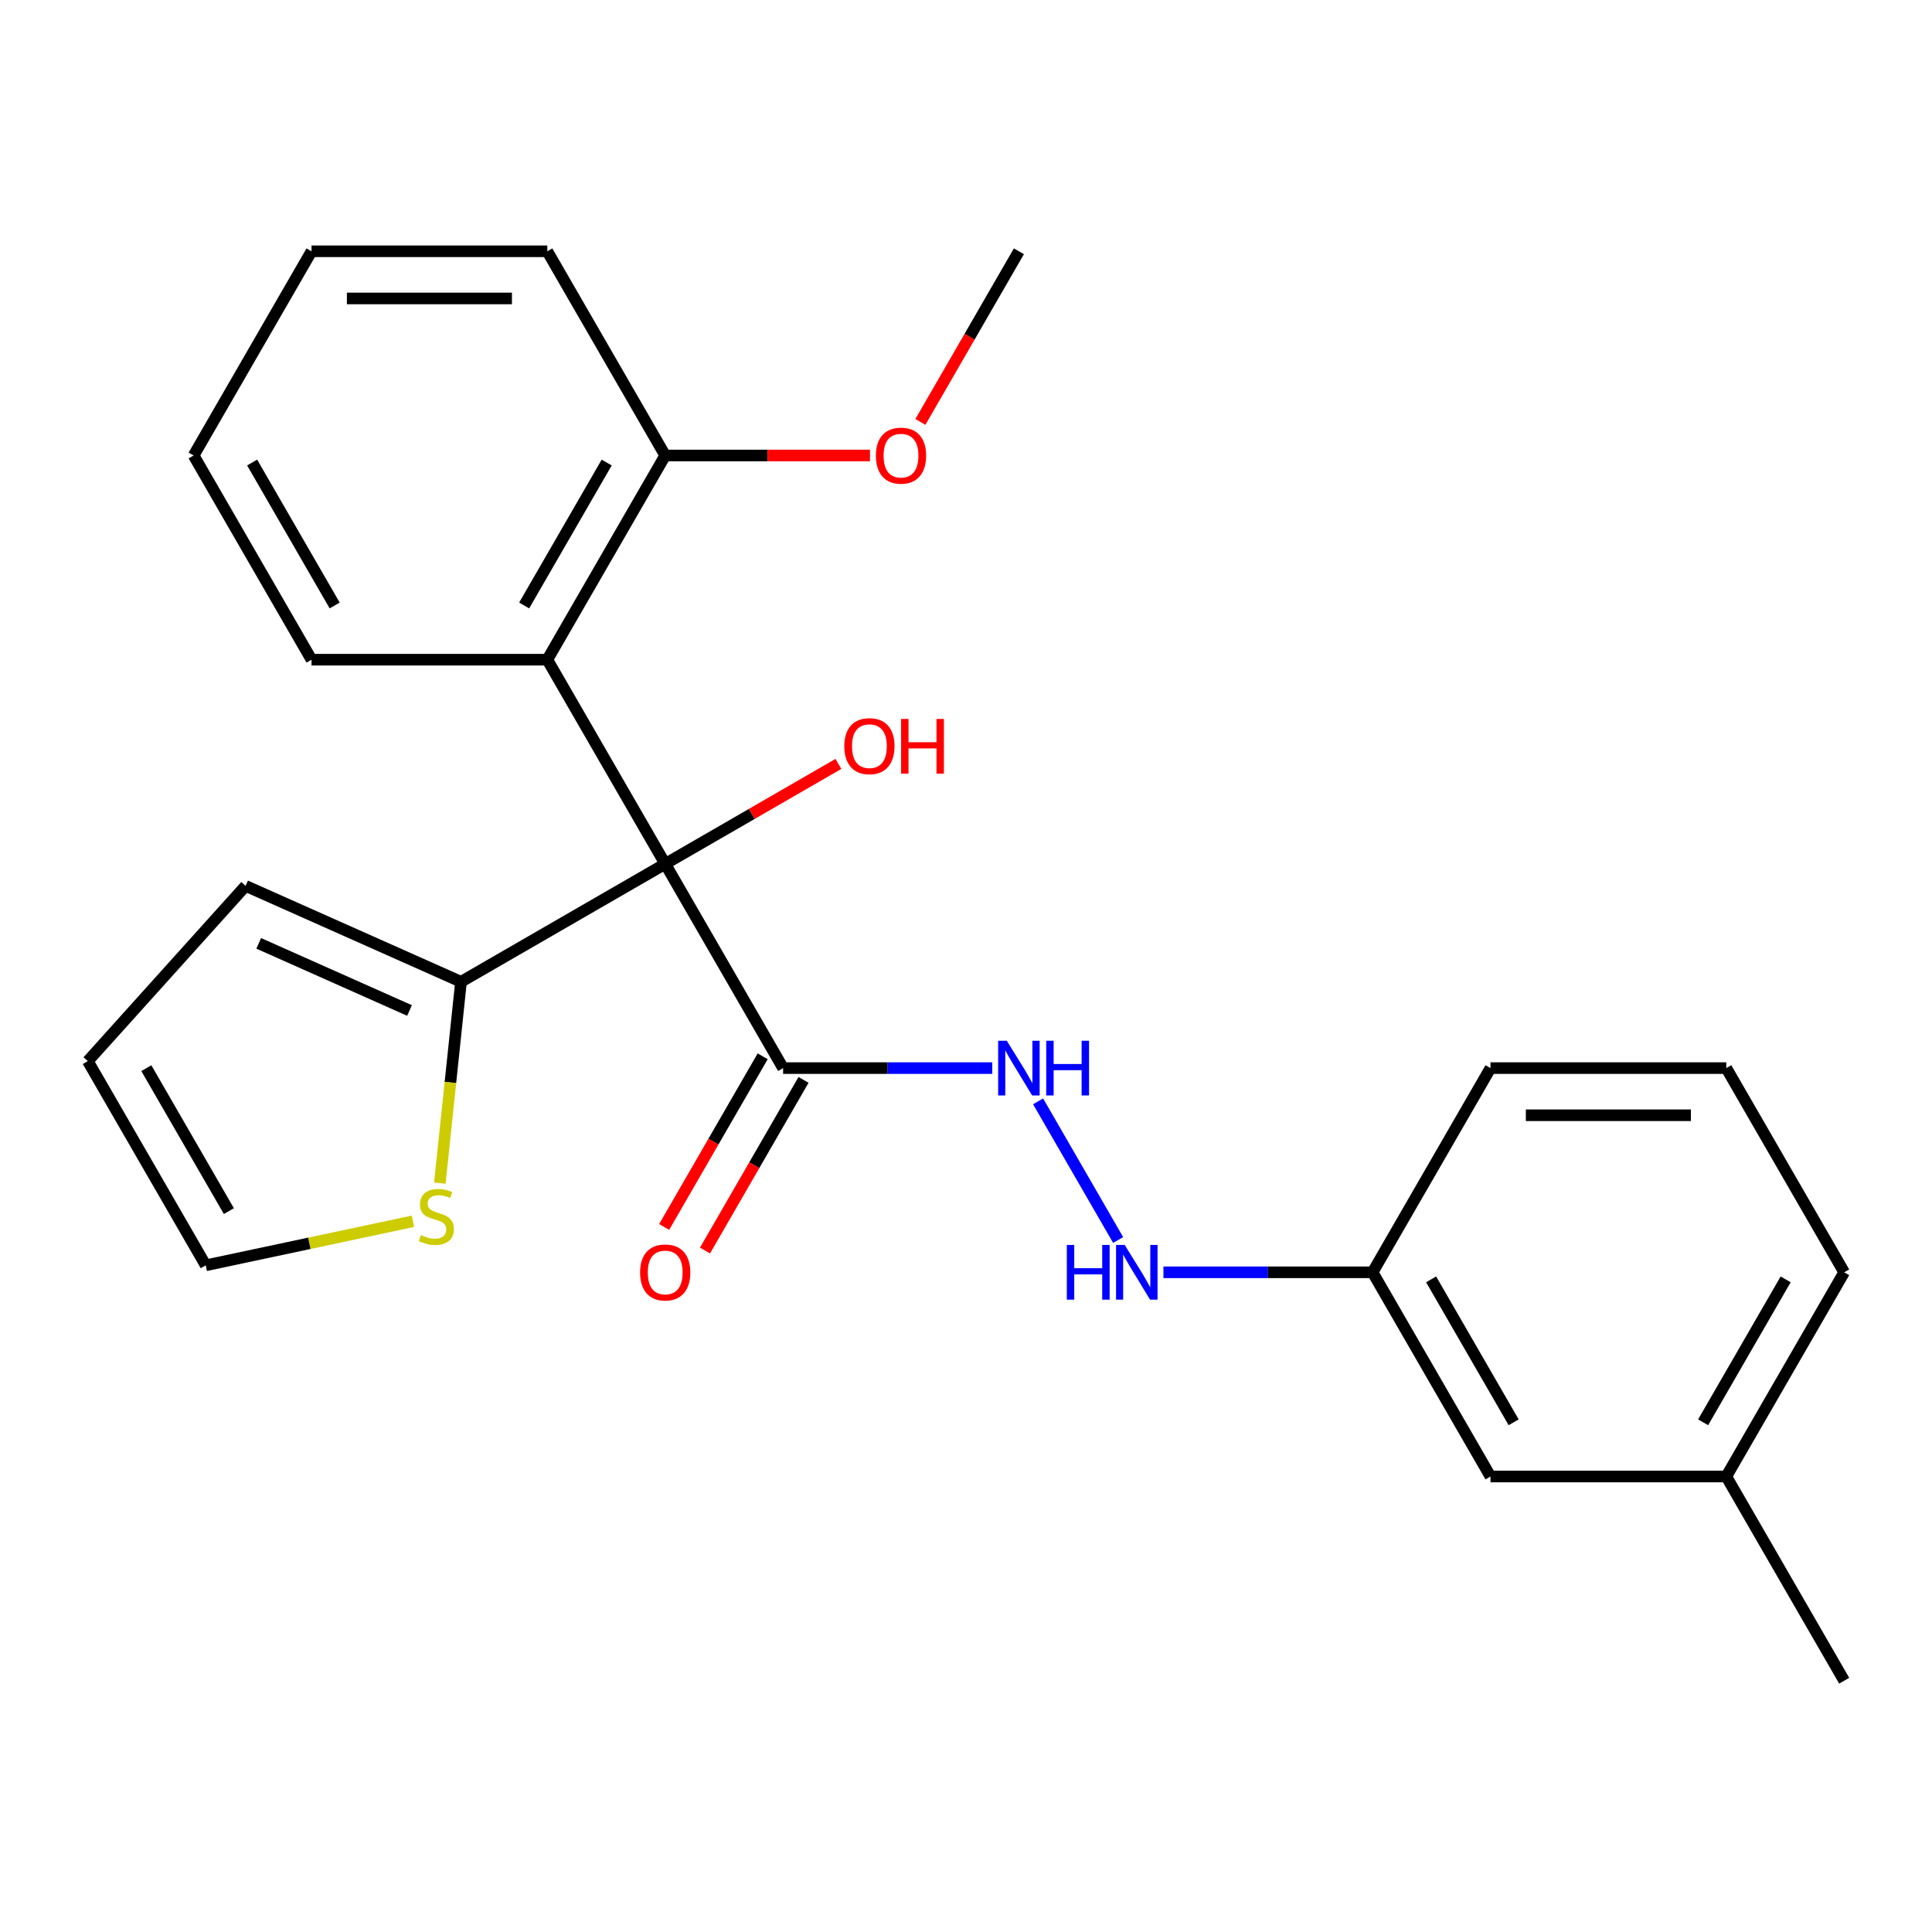 <?xml version='1.0' encoding='iso-8859-1'?>
<svg version='1.1' baseProfile='full'
              xmlns='http://www.w3.org/2000/svg'
                      xmlns:rdkit='http://www.rdkit.org/xml'
                      xmlns:xlink='http://www.w3.org/1999/xlink'
                  xml:space='preserve'
width='1000px' height='1000px' viewBox='0 0 1000 1000'>
<!-- END OF HEADER -->
<rect style='opacity:1.0;fill:#FFFFFF;stroke:none' width='1000' height='1000' x='0' y='0'> </rect>
<path class='bond-0' d='M 344.311,447.152 L 405.334,552.848' style='fill:none;fill-rule:evenodd;stroke:#000000;stroke-width:6px;stroke-linecap:butt;stroke-linejoin:miter;stroke-opacity:1' />
<path class='bond-1' d='M 344.311,447.152 L 283.288,341.456' style='fill:none;fill-rule:evenodd;stroke:#000000;stroke-width:6px;stroke-linecap:butt;stroke-linejoin:miter;stroke-opacity:1' />
<path class='bond-2' d='M 344.311,447.152 L 238.615,508.176' style='fill:none;fill-rule:evenodd;stroke:#000000;stroke-width:6px;stroke-linecap:butt;stroke-linejoin:miter;stroke-opacity:1' />
<path class='bond-10' d='M 344.311,447.152 L 389.133,421.274' style='fill:none;fill-rule:evenodd;stroke:#000000;stroke-width:6px;stroke-linecap:butt;stroke-linejoin:miter;stroke-opacity:1' />
<path class='bond-10' d='M 389.133,421.274 L 433.956,395.396' style='fill:none;fill-rule:evenodd;stroke:#FF0000;stroke-width:6px;stroke-linecap:butt;stroke-linejoin:miter;stroke-opacity:1' />
<path class='bond-3' d='M 405.334,552.848 L 459.462,552.848' style='fill:none;fill-rule:evenodd;stroke:#000000;stroke-width:6px;stroke-linecap:butt;stroke-linejoin:miter;stroke-opacity:1' />
<path class='bond-3' d='M 459.462,552.848 L 513.59,552.848' style='fill:none;fill-rule:evenodd;stroke:#0000FF;stroke-width:6px;stroke-linecap:butt;stroke-linejoin:miter;stroke-opacity:1' />
<path class='bond-7' d='M 394.765,546.746 L 369.268,590.908' style='fill:none;fill-rule:evenodd;stroke:#000000;stroke-width:6px;stroke-linecap:butt;stroke-linejoin:miter;stroke-opacity:1' />
<path class='bond-7' d='M 369.268,590.908 L 343.771,635.07' style='fill:none;fill-rule:evenodd;stroke:#FF0000;stroke-width:6px;stroke-linecap:butt;stroke-linejoin:miter;stroke-opacity:1' />
<path class='bond-7' d='M 415.904,558.95 L 390.407,603.112' style='fill:none;fill-rule:evenodd;stroke:#000000;stroke-width:6px;stroke-linecap:butt;stroke-linejoin:miter;stroke-opacity:1' />
<path class='bond-7' d='M 390.407,603.112 L 364.91,647.275' style='fill:none;fill-rule:evenodd;stroke:#FF0000;stroke-width:6px;stroke-linecap:butt;stroke-linejoin:miter;stroke-opacity:1' />
<path class='bond-5' d='M 283.288,341.456 L 344.311,235.761' style='fill:none;fill-rule:evenodd;stroke:#000000;stroke-width:6px;stroke-linecap:butt;stroke-linejoin:miter;stroke-opacity:1' />
<path class='bond-5' d='M 271.302,313.397 L 314.018,239.41' style='fill:none;fill-rule:evenodd;stroke:#000000;stroke-width:6px;stroke-linecap:butt;stroke-linejoin:miter;stroke-opacity:1' />
<path class='bond-14' d='M 283.288,341.456 L 161.241,341.456' style='fill:none;fill-rule:evenodd;stroke:#000000;stroke-width:6px;stroke-linecap:butt;stroke-linejoin:miter;stroke-opacity:1' />
<path class='bond-4' d='M 238.615,508.176 L 233.139,560.279' style='fill:none;fill-rule:evenodd;stroke:#000000;stroke-width:6px;stroke-linecap:butt;stroke-linejoin:miter;stroke-opacity:1' />
<path class='bond-4' d='M 233.139,560.279 L 227.663,612.383' style='fill:none;fill-rule:evenodd;stroke:#CCCC00;stroke-width:6px;stroke-linecap:butt;stroke-linejoin:miter;stroke-opacity:1' />
<path class='bond-8' d='M 238.615,508.176 L 127.12,458.535' style='fill:none;fill-rule:evenodd;stroke:#000000;stroke-width:6px;stroke-linecap:butt;stroke-linejoin:miter;stroke-opacity:1' />
<path class='bond-8' d='M 211.963,523.029 L 133.916,488.28' style='fill:none;fill-rule:evenodd;stroke:#000000;stroke-width:6px;stroke-linecap:butt;stroke-linejoin:miter;stroke-opacity:1' />
<path class='bond-6' d='M 537.318,570.059 L 578.755,641.829' style='fill:none;fill-rule:evenodd;stroke:#0000FF;stroke-width:6px;stroke-linecap:butt;stroke-linejoin:miter;stroke-opacity:1' />
<path class='bond-9' d='M 213.727,632.132 L 160.102,643.531' style='fill:none;fill-rule:evenodd;stroke:#CCCC00;stroke-width:6px;stroke-linecap:butt;stroke-linejoin:miter;stroke-opacity:1' />
<path class='bond-9' d='M 160.102,643.531 L 106.478,654.929' style='fill:none;fill-rule:evenodd;stroke:#000000;stroke-width:6px;stroke-linecap:butt;stroke-linejoin:miter;stroke-opacity:1' />
<path class='bond-15' d='M 344.311,235.761 L 397.309,235.761' style='fill:none;fill-rule:evenodd;stroke:#000000;stroke-width:6px;stroke-linecap:butt;stroke-linejoin:miter;stroke-opacity:1' />
<path class='bond-15' d='M 397.309,235.761 L 450.307,235.761' style='fill:none;fill-rule:evenodd;stroke:#FF0000;stroke-width:6px;stroke-linecap:butt;stroke-linejoin:miter;stroke-opacity:1' />
<path class='bond-18' d='M 344.311,235.761 L 283.288,130.065' style='fill:none;fill-rule:evenodd;stroke:#000000;stroke-width:6px;stroke-linecap:butt;stroke-linejoin:miter;stroke-opacity:1' />
<path class='bond-12' d='M 602.196,658.544 L 656.324,658.544' style='fill:none;fill-rule:evenodd;stroke:#0000FF;stroke-width:6px;stroke-linecap:butt;stroke-linejoin:miter;stroke-opacity:1' />
<path class='bond-12' d='M 656.324,658.544 L 710.452,658.544' style='fill:none;fill-rule:evenodd;stroke:#000000;stroke-width:6px;stroke-linecap:butt;stroke-linejoin:miter;stroke-opacity:1' />
<path class='bond-11' d='M 127.12,458.535 L 45.455,549.233' style='fill:none;fill-rule:evenodd;stroke:#000000;stroke-width:6px;stroke-linecap:butt;stroke-linejoin:miter;stroke-opacity:1' />
<path class='bond-25' d='M 106.478,654.929 L 45.455,549.233' style='fill:none;fill-rule:evenodd;stroke:#000000;stroke-width:6px;stroke-linecap:butt;stroke-linejoin:miter;stroke-opacity:1' />
<path class='bond-25' d='M 118.464,626.87 L 75.747,552.883' style='fill:none;fill-rule:evenodd;stroke:#000000;stroke-width:6px;stroke-linecap:butt;stroke-linejoin:miter;stroke-opacity:1' />
<path class='bond-13' d='M 710.452,658.544 L 771.475,764.239' style='fill:none;fill-rule:evenodd;stroke:#000000;stroke-width:6px;stroke-linecap:butt;stroke-linejoin:miter;stroke-opacity:1' />
<path class='bond-13' d='M 740.744,662.193 L 783.461,736.18' style='fill:none;fill-rule:evenodd;stroke:#000000;stroke-width:6px;stroke-linecap:butt;stroke-linejoin:miter;stroke-opacity:1' />
<path class='bond-19' d='M 710.452,658.544 L 771.475,552.848' style='fill:none;fill-rule:evenodd;stroke:#000000;stroke-width:6px;stroke-linecap:butt;stroke-linejoin:miter;stroke-opacity:1' />
<path class='bond-16' d='M 771.475,764.239 L 893.522,764.239' style='fill:none;fill-rule:evenodd;stroke:#000000;stroke-width:6px;stroke-linecap:butt;stroke-linejoin:miter;stroke-opacity:1' />
<path class='bond-23' d='M 161.241,341.456 L 100.217,235.761' style='fill:none;fill-rule:evenodd;stroke:#000000;stroke-width:6px;stroke-linecap:butt;stroke-linejoin:miter;stroke-opacity:1' />
<path class='bond-23' d='M 173.226,313.397 L 130.51,239.41' style='fill:none;fill-rule:evenodd;stroke:#000000;stroke-width:6px;stroke-linecap:butt;stroke-linejoin:miter;stroke-opacity:1' />
<path class='bond-22' d='M 476.387,218.39 L 501.884,174.227' style='fill:none;fill-rule:evenodd;stroke:#FF0000;stroke-width:6px;stroke-linecap:butt;stroke-linejoin:miter;stroke-opacity:1' />
<path class='bond-22' d='M 501.884,174.227 L 527.381,130.065' style='fill:none;fill-rule:evenodd;stroke:#000000;stroke-width:6px;stroke-linecap:butt;stroke-linejoin:miter;stroke-opacity:1' />
<path class='bond-21' d='M 893.522,764.239 L 954.545,869.935' style='fill:none;fill-rule:evenodd;stroke:#000000;stroke-width:6px;stroke-linecap:butt;stroke-linejoin:miter;stroke-opacity:1' />
<path class='bond-27' d='M 893.522,764.239 L 954.545,658.544' style='fill:none;fill-rule:evenodd;stroke:#000000;stroke-width:6px;stroke-linecap:butt;stroke-linejoin:miter;stroke-opacity:1' />
<path class='bond-27' d='M 881.536,736.18 L 924.253,662.193' style='fill:none;fill-rule:evenodd;stroke:#000000;stroke-width:6px;stroke-linecap:butt;stroke-linejoin:miter;stroke-opacity:1' />
<path class='bond-17' d='M 893.522,552.848 L 771.475,552.848' style='fill:none;fill-rule:evenodd;stroke:#000000;stroke-width:6px;stroke-linecap:butt;stroke-linejoin:miter;stroke-opacity:1' />
<path class='bond-17' d='M 875.215,577.257 L 789.782,577.257' style='fill:none;fill-rule:evenodd;stroke:#000000;stroke-width:6px;stroke-linecap:butt;stroke-linejoin:miter;stroke-opacity:1' />
<path class='bond-20' d='M 893.522,552.848 L 954.545,658.544' style='fill:none;fill-rule:evenodd;stroke:#000000;stroke-width:6px;stroke-linecap:butt;stroke-linejoin:miter;stroke-opacity:1' />
<path class='bond-26' d='M 283.288,130.065 L 161.241,130.065' style='fill:none;fill-rule:evenodd;stroke:#000000;stroke-width:6px;stroke-linecap:butt;stroke-linejoin:miter;stroke-opacity:1' />
<path class='bond-26' d='M 264.98,154.474 L 179.548,154.474' style='fill:none;fill-rule:evenodd;stroke:#000000;stroke-width:6px;stroke-linecap:butt;stroke-linejoin:miter;stroke-opacity:1' />
<path class='bond-24' d='M 100.217,235.761 L 161.241,130.065' style='fill:none;fill-rule:evenodd;stroke:#000000;stroke-width:6px;stroke-linecap:butt;stroke-linejoin:miter;stroke-opacity:1' />
<path  class='atom-4' d='M 521.121 538.688
L 530.401 553.688
Q 531.321 555.168, 532.801 557.848
Q 534.281 560.528, 534.361 560.688
L 534.361 538.688
L 538.121 538.688
L 538.121 567.008
L 534.241 567.008
L 524.281 550.608
Q 523.121 548.688, 521.881 546.488
Q 520.681 544.288, 520.321 543.608
L 520.321 567.008
L 516.641 567.008
L 516.641 538.688
L 521.121 538.688
' fill='#0000FF'/>
<path  class='atom-4' d='M 541.521 538.688
L 545.361 538.688
L 545.361 550.728
L 559.841 550.728
L 559.841 538.688
L 563.681 538.688
L 563.681 567.008
L 559.841 567.008
L 559.841 553.928
L 545.361 553.928
L 545.361 567.008
L 541.521 567.008
L 541.521 538.688
' fill='#0000FF'/>
<path  class='atom-5' d='M 217.858 639.274
Q 218.178 639.394, 219.498 639.954
Q 220.818 640.514, 222.258 640.874
Q 223.738 641.194, 225.178 641.194
Q 227.858 641.194, 229.418 639.914
Q 230.978 638.594, 230.978 636.314
Q 230.978 634.754, 230.178 633.794
Q 229.418 632.834, 228.218 632.314
Q 227.018 631.794, 225.018 631.194
Q 222.498 630.434, 220.978 629.714
Q 219.498 628.994, 218.418 627.474
Q 217.378 625.954, 217.378 623.394
Q 217.378 619.834, 219.778 617.634
Q 222.218 615.434, 227.018 615.434
Q 230.298 615.434, 234.018 616.994
L 233.098 620.074
Q 229.698 618.674, 227.138 618.674
Q 224.378 618.674, 222.858 619.834
Q 221.338 620.954, 221.378 622.914
Q 221.378 624.434, 222.138 625.354
Q 222.938 626.274, 224.058 626.794
Q 225.218 627.314, 227.138 627.914
Q 229.698 628.714, 231.218 629.514
Q 232.738 630.314, 233.818 631.954
Q 234.938 633.554, 234.938 636.314
Q 234.938 640.234, 232.298 642.354
Q 229.698 644.434, 225.338 644.434
Q 222.818 644.434, 220.898 643.874
Q 219.018 643.354, 216.778 642.434
L 217.858 639.274
' fill='#CCCC00'/>
<path  class='atom-7' d='M 552.185 644.384
L 556.025 644.384
L 556.025 656.424
L 570.505 656.424
L 570.505 644.384
L 574.345 644.384
L 574.345 672.704
L 570.505 672.704
L 570.505 659.624
L 556.025 659.624
L 556.025 672.704
L 552.185 672.704
L 552.185 644.384
' fill='#0000FF'/>
<path  class='atom-7' d='M 582.145 644.384
L 591.425 659.384
Q 592.345 660.864, 593.825 663.544
Q 595.305 666.224, 595.385 666.384
L 595.385 644.384
L 599.145 644.384
L 599.145 672.704
L 595.265 672.704
L 585.305 656.304
Q 584.145 654.384, 582.905 652.184
Q 581.705 649.984, 581.345 649.304
L 581.345 672.704
L 577.665 672.704
L 577.665 644.384
L 582.145 644.384
' fill='#0000FF'/>
<path  class='atom-8' d='M 331.311 658.624
Q 331.311 651.824, 334.671 648.024
Q 338.031 644.224, 344.311 644.224
Q 350.591 644.224, 353.951 648.024
Q 357.311 651.824, 357.311 658.624
Q 357.311 665.504, 353.911 669.424
Q 350.511 673.304, 344.311 673.304
Q 338.071 673.304, 334.671 669.424
Q 331.311 665.544, 331.311 658.624
M 344.311 670.104
Q 348.631 670.104, 350.951 667.224
Q 353.311 664.304, 353.311 658.624
Q 353.311 653.064, 350.951 650.264
Q 348.631 647.424, 344.311 647.424
Q 339.991 647.424, 337.631 650.224
Q 335.311 653.024, 335.311 658.624
Q 335.311 664.344, 337.631 667.224
Q 339.991 670.104, 344.311 670.104
' fill='#FF0000'/>
<path  class='atom-11' d='M 437.007 386.209
Q 437.007 379.409, 440.367 375.609
Q 443.727 371.809, 450.007 371.809
Q 456.287 371.809, 459.647 375.609
Q 463.007 379.409, 463.007 386.209
Q 463.007 393.089, 459.607 397.009
Q 456.207 400.889, 450.007 400.889
Q 443.767 400.889, 440.367 397.009
Q 437.007 393.129, 437.007 386.209
M 450.007 397.689
Q 454.327 397.689, 456.647 394.809
Q 459.007 391.889, 459.007 386.209
Q 459.007 380.649, 456.647 377.849
Q 454.327 375.009, 450.007 375.009
Q 445.687 375.009, 443.327 377.809
Q 441.007 380.609, 441.007 386.209
Q 441.007 391.929, 443.327 394.809
Q 445.687 397.689, 450.007 397.689
' fill='#FF0000'/>
<path  class='atom-11' d='M 466.407 372.129
L 470.247 372.129
L 470.247 384.169
L 484.727 384.169
L 484.727 372.129
L 488.567 372.129
L 488.567 400.449
L 484.727 400.449
L 484.727 387.369
L 470.247 387.369
L 470.247 400.449
L 466.407 400.449
L 466.407 372.129
' fill='#FF0000'/>
<path  class='atom-16' d='M 453.358 235.841
Q 453.358 229.041, 456.718 225.241
Q 460.078 221.441, 466.358 221.441
Q 472.638 221.441, 475.998 225.241
Q 479.358 229.041, 479.358 235.841
Q 479.358 242.721, 475.958 246.641
Q 472.558 250.521, 466.358 250.521
Q 460.118 250.521, 456.718 246.641
Q 453.358 242.761, 453.358 235.841
M 466.358 247.321
Q 470.678 247.321, 472.998 244.441
Q 475.358 241.521, 475.358 235.841
Q 475.358 230.281, 472.998 227.481
Q 470.678 224.641, 466.358 224.641
Q 462.038 224.641, 459.678 227.441
Q 457.358 230.241, 457.358 235.841
Q 457.358 241.561, 459.678 244.441
Q 462.038 247.321, 466.358 247.321
' fill='#FF0000'/>
</svg>
